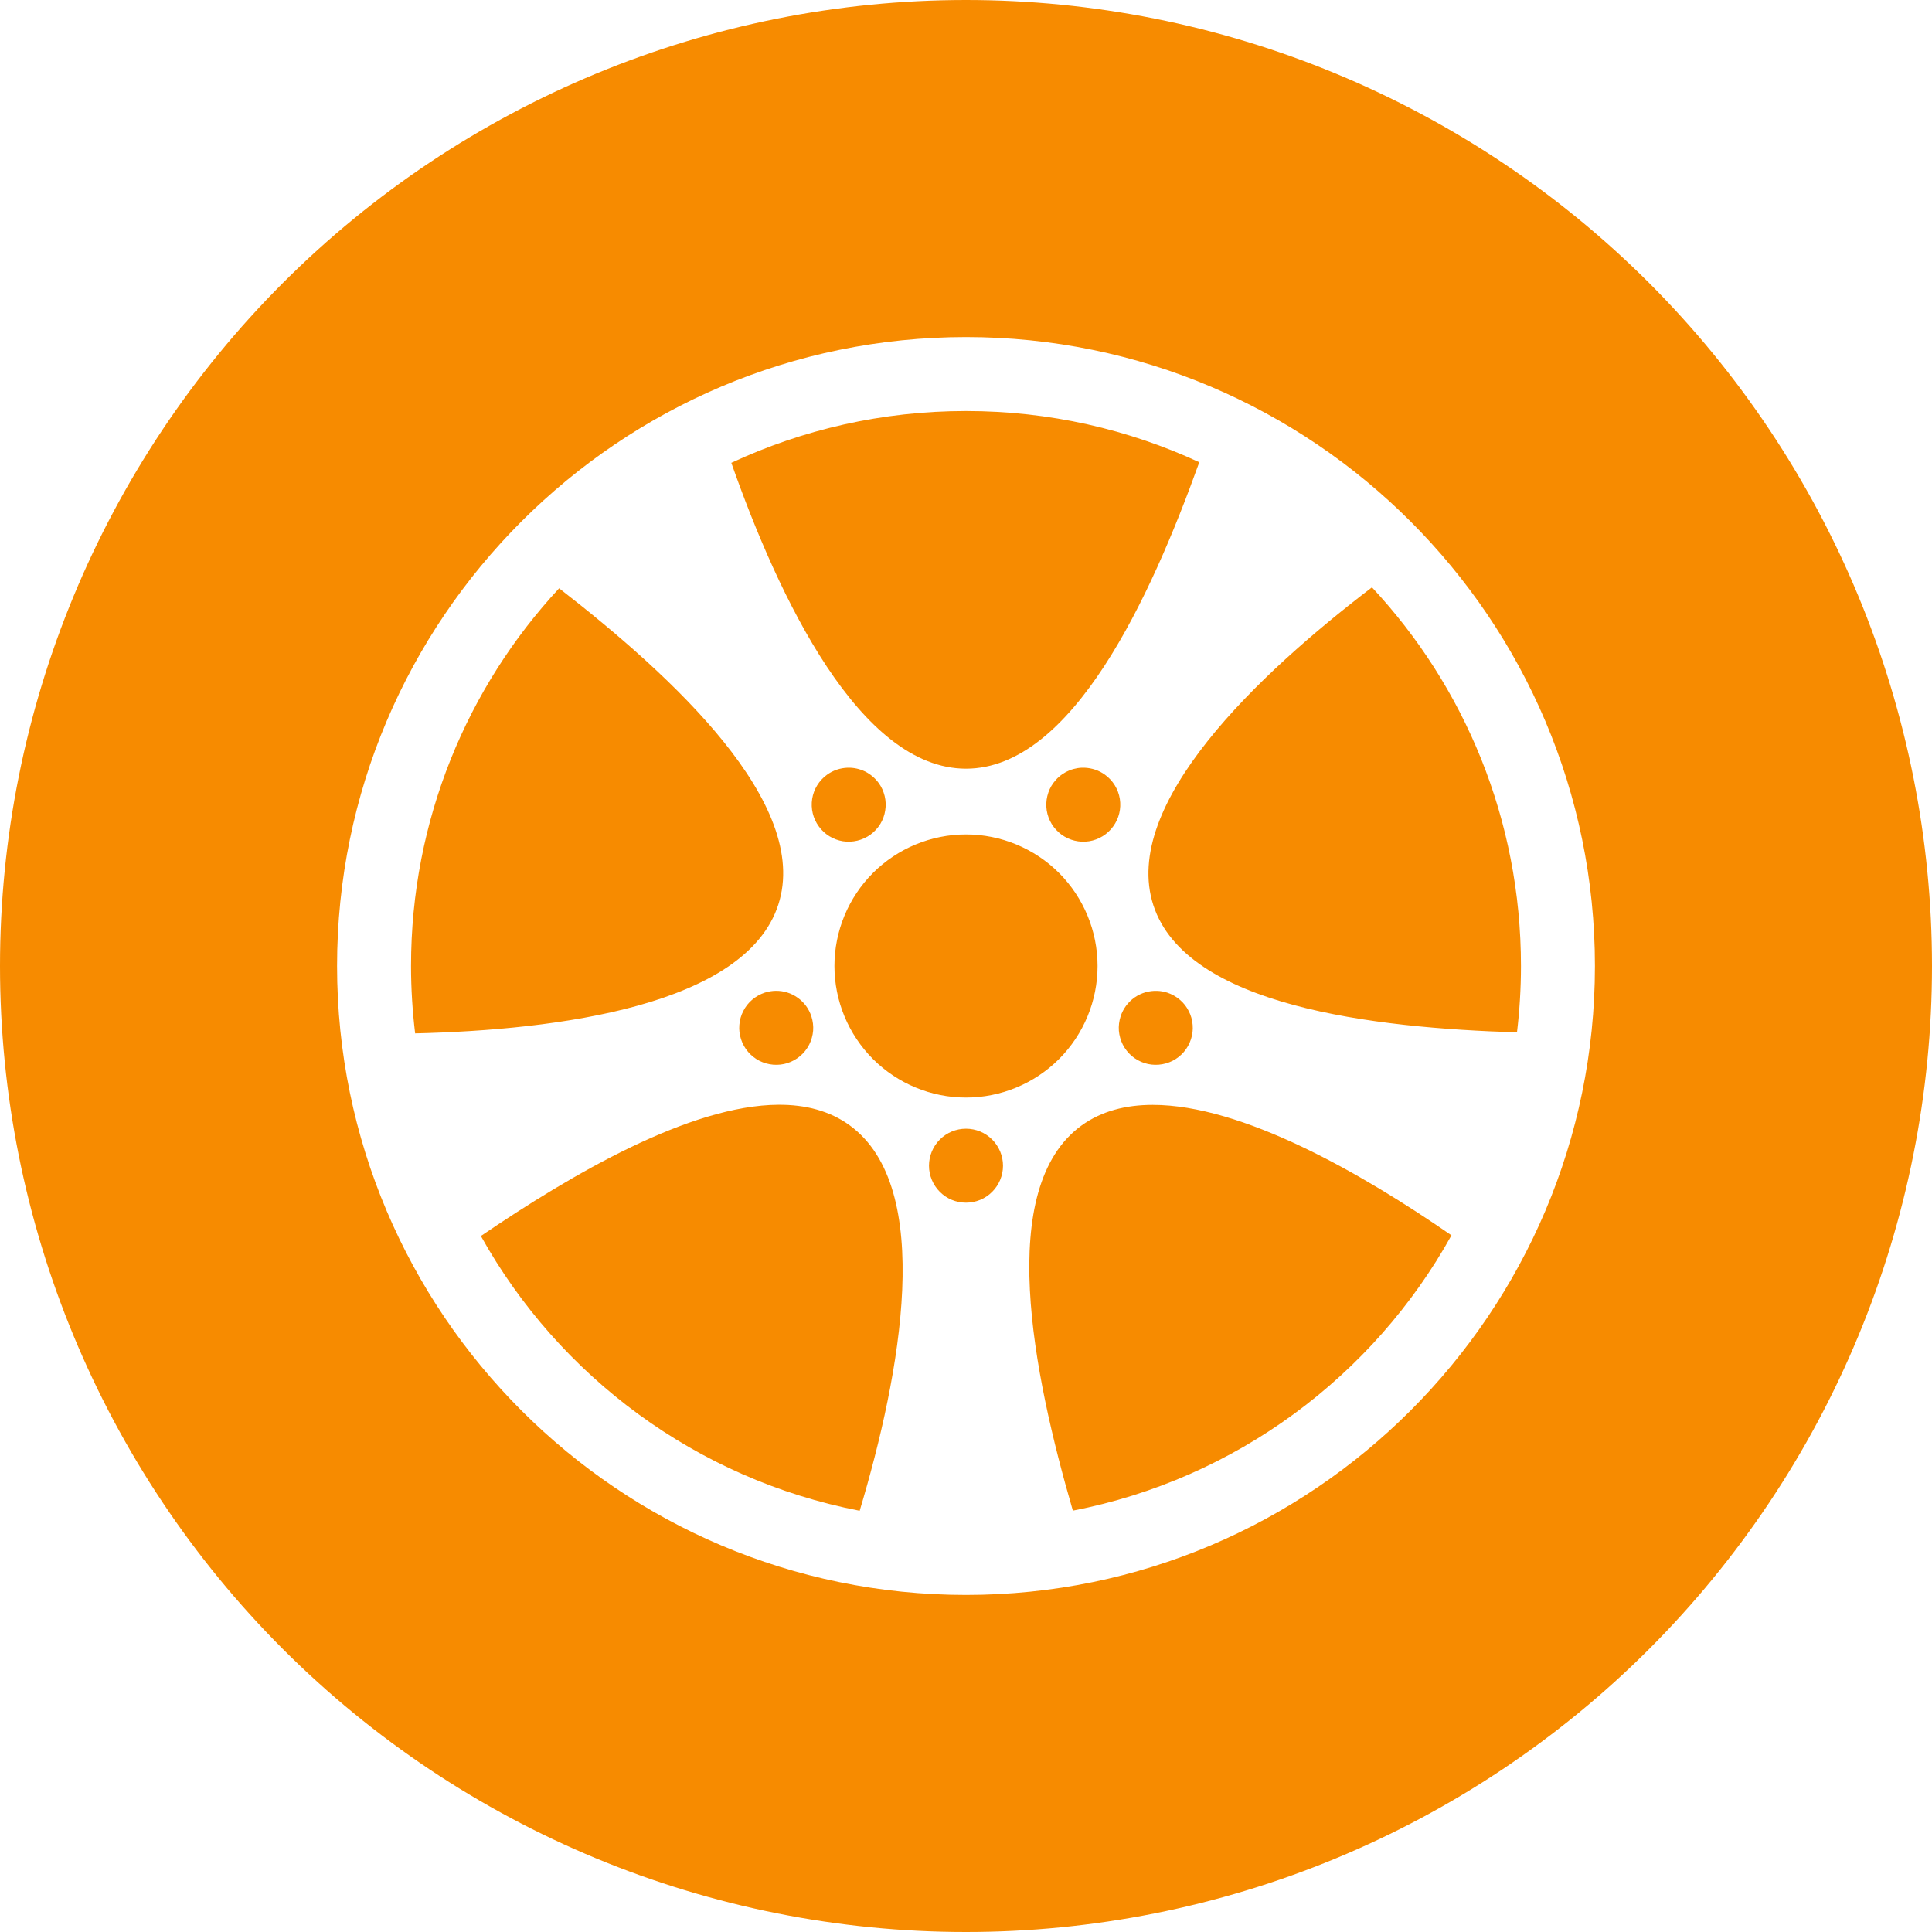 <?xml version="1.0" encoding="UTF-8"?> <svg xmlns="http://www.w3.org/2000/svg" width="32" height="32" viewBox="0 0 32 32" fill="none"><path d="M16 0C11.756 0 7.687 1.686 4.686 4.686C1.686 7.687 0 11.756 0 16C0 20.244 1.686 24.313 4.686 27.314C7.687 30.314 11.756 32 16 32C18.101 32 20.182 31.586 22.123 30.782C24.064 29.978 25.828 28.799 27.314 27.314C28.799 25.828 29.978 24.064 30.782 22.123C31.586 20.182 32 18.101 32 16C32 13.899 31.586 11.818 30.782 9.877C29.978 7.936 28.799 6.172 27.314 4.686C25.828 3.2 24.064 2.022 22.123 1.218C20.182 0.414 18.101 0 16 0ZM16 5.583C21.746 5.583 26.417 10.254 26.417 16C26.417 21.746 21.746 26.417 16 26.417C10.254 26.417 5.583 21.746 5.583 16C5.583 10.254 10.254 5.583 16 5.583ZM16 6.808C14.61 6.808 13.293 7.116 12.113 7.666C12.899 9.905 14.245 12.732 16 12.732C17.758 12.732 19.059 9.896 19.864 7.656C18.69 7.112 17.381 6.808 16 6.808ZM22.724 9.728C20.837 11.167 18.561 13.322 19.103 14.993C19.647 16.665 22.747 17.026 25.126 17.099C25.169 16.739 25.192 16.372 25.192 16C25.192 13.573 24.255 11.369 22.724 9.728ZM9.261 9.744C7.739 11.384 6.808 13.582 6.808 16C6.808 16.378 6.832 16.75 6.876 17.116C9.247 17.06 12.348 16.653 12.891 14.985C13.434 13.314 11.142 11.203 9.261 9.744ZM14.04 12.716C13.916 12.72 13.797 12.76 13.697 12.833C13.566 12.928 13.477 13.072 13.452 13.233C13.427 13.393 13.466 13.557 13.562 13.688C13.657 13.82 13.801 13.908 13.961 13.934C14.122 13.959 14.286 13.919 14.418 13.824C14.482 13.777 14.538 13.717 14.58 13.649C14.622 13.58 14.65 13.504 14.662 13.424C14.675 13.345 14.672 13.264 14.653 13.185C14.634 13.107 14.601 13.033 14.553 12.968C14.494 12.888 14.417 12.823 14.328 12.778C14.238 12.735 14.139 12.713 14.04 12.716ZM17.96 12.716C17.945 12.716 17.931 12.716 17.917 12.716C17.824 12.72 17.734 12.745 17.653 12.788C17.572 12.832 17.501 12.894 17.447 12.968C17.399 13.033 17.366 13.107 17.347 13.185C17.328 13.264 17.325 13.345 17.337 13.424C17.35 13.504 17.378 13.58 17.42 13.649C17.462 13.717 17.518 13.777 17.582 13.824C17.714 13.92 17.878 13.959 18.039 13.934C18.199 13.908 18.343 13.82 18.438 13.688C18.534 13.557 18.573 13.393 18.548 13.233C18.523 13.072 18.434 12.928 18.303 12.833C18.203 12.76 18.084 12.72 17.96 12.716ZM16 13.821C15.422 13.821 14.868 14.051 14.459 14.459C14.051 14.868 13.821 15.422 13.821 16C13.821 16.578 14.051 17.132 14.459 17.541C14.868 17.949 15.422 18.179 16 18.179C16.578 18.179 17.132 17.949 17.541 17.541C17.949 17.132 18.179 16.578 18.179 16C18.179 15.422 17.949 14.868 17.541 14.459C17.132 14.051 16.578 13.821 16 13.821ZM12.848 16.411C12.787 16.412 12.726 16.422 12.667 16.441C12.591 16.466 12.52 16.506 12.459 16.558C12.397 16.61 12.347 16.674 12.311 16.746C12.274 16.817 12.252 16.895 12.246 16.976C12.239 17.056 12.249 17.137 12.274 17.213C12.324 17.368 12.434 17.496 12.578 17.57C12.723 17.643 12.891 17.657 13.046 17.607C13.122 17.582 13.193 17.542 13.255 17.49C13.316 17.437 13.366 17.374 13.403 17.302C13.439 17.23 13.461 17.152 13.468 17.072C13.474 16.992 13.464 16.911 13.439 16.834C13.399 16.71 13.32 16.602 13.213 16.526C13.107 16.449 12.979 16.409 12.848 16.411ZM19.17 16.412C19.036 16.406 18.904 16.444 18.794 16.52C18.684 16.597 18.602 16.707 18.561 16.834C18.536 16.911 18.526 16.992 18.532 17.072C18.539 17.152 18.561 17.23 18.597 17.302C18.634 17.374 18.684 17.437 18.745 17.49C18.807 17.542 18.878 17.582 18.954 17.607C19.109 17.657 19.277 17.643 19.422 17.57C19.567 17.496 19.676 17.368 19.726 17.213C19.751 17.137 19.761 17.056 19.754 16.976C19.748 16.895 19.726 16.817 19.689 16.746C19.653 16.674 19.603 16.61 19.541 16.558C19.48 16.506 19.409 16.466 19.333 16.441C19.28 16.424 19.225 16.414 19.17 16.412ZM12.896 18.298C11.427 18.305 9.476 19.445 7.965 20.472C9.261 22.799 11.537 24.5 14.239 25.023C14.919 22.75 15.493 19.67 14.072 18.638C13.742 18.398 13.341 18.296 12.896 18.298ZM19.093 18.3C18.645 18.3 18.243 18.403 17.912 18.643C16.489 19.677 17.105 22.735 17.77 25.021C20.472 24.496 22.748 22.791 24.041 20.461C22.543 19.425 20.573 18.3 19.093 18.3ZM16 18.695C15.837 18.695 15.682 18.759 15.567 18.874C15.452 18.989 15.387 19.145 15.387 19.308C15.387 19.47 15.452 19.626 15.567 19.741C15.682 19.856 15.837 19.92 16 19.92C16.163 19.92 16.318 19.856 16.433 19.741C16.548 19.626 16.613 19.47 16.613 19.308C16.613 19.145 16.548 18.989 16.433 18.874C16.318 18.759 16.163 18.695 16 18.695Z" fill="#F78B00"></path></svg> 